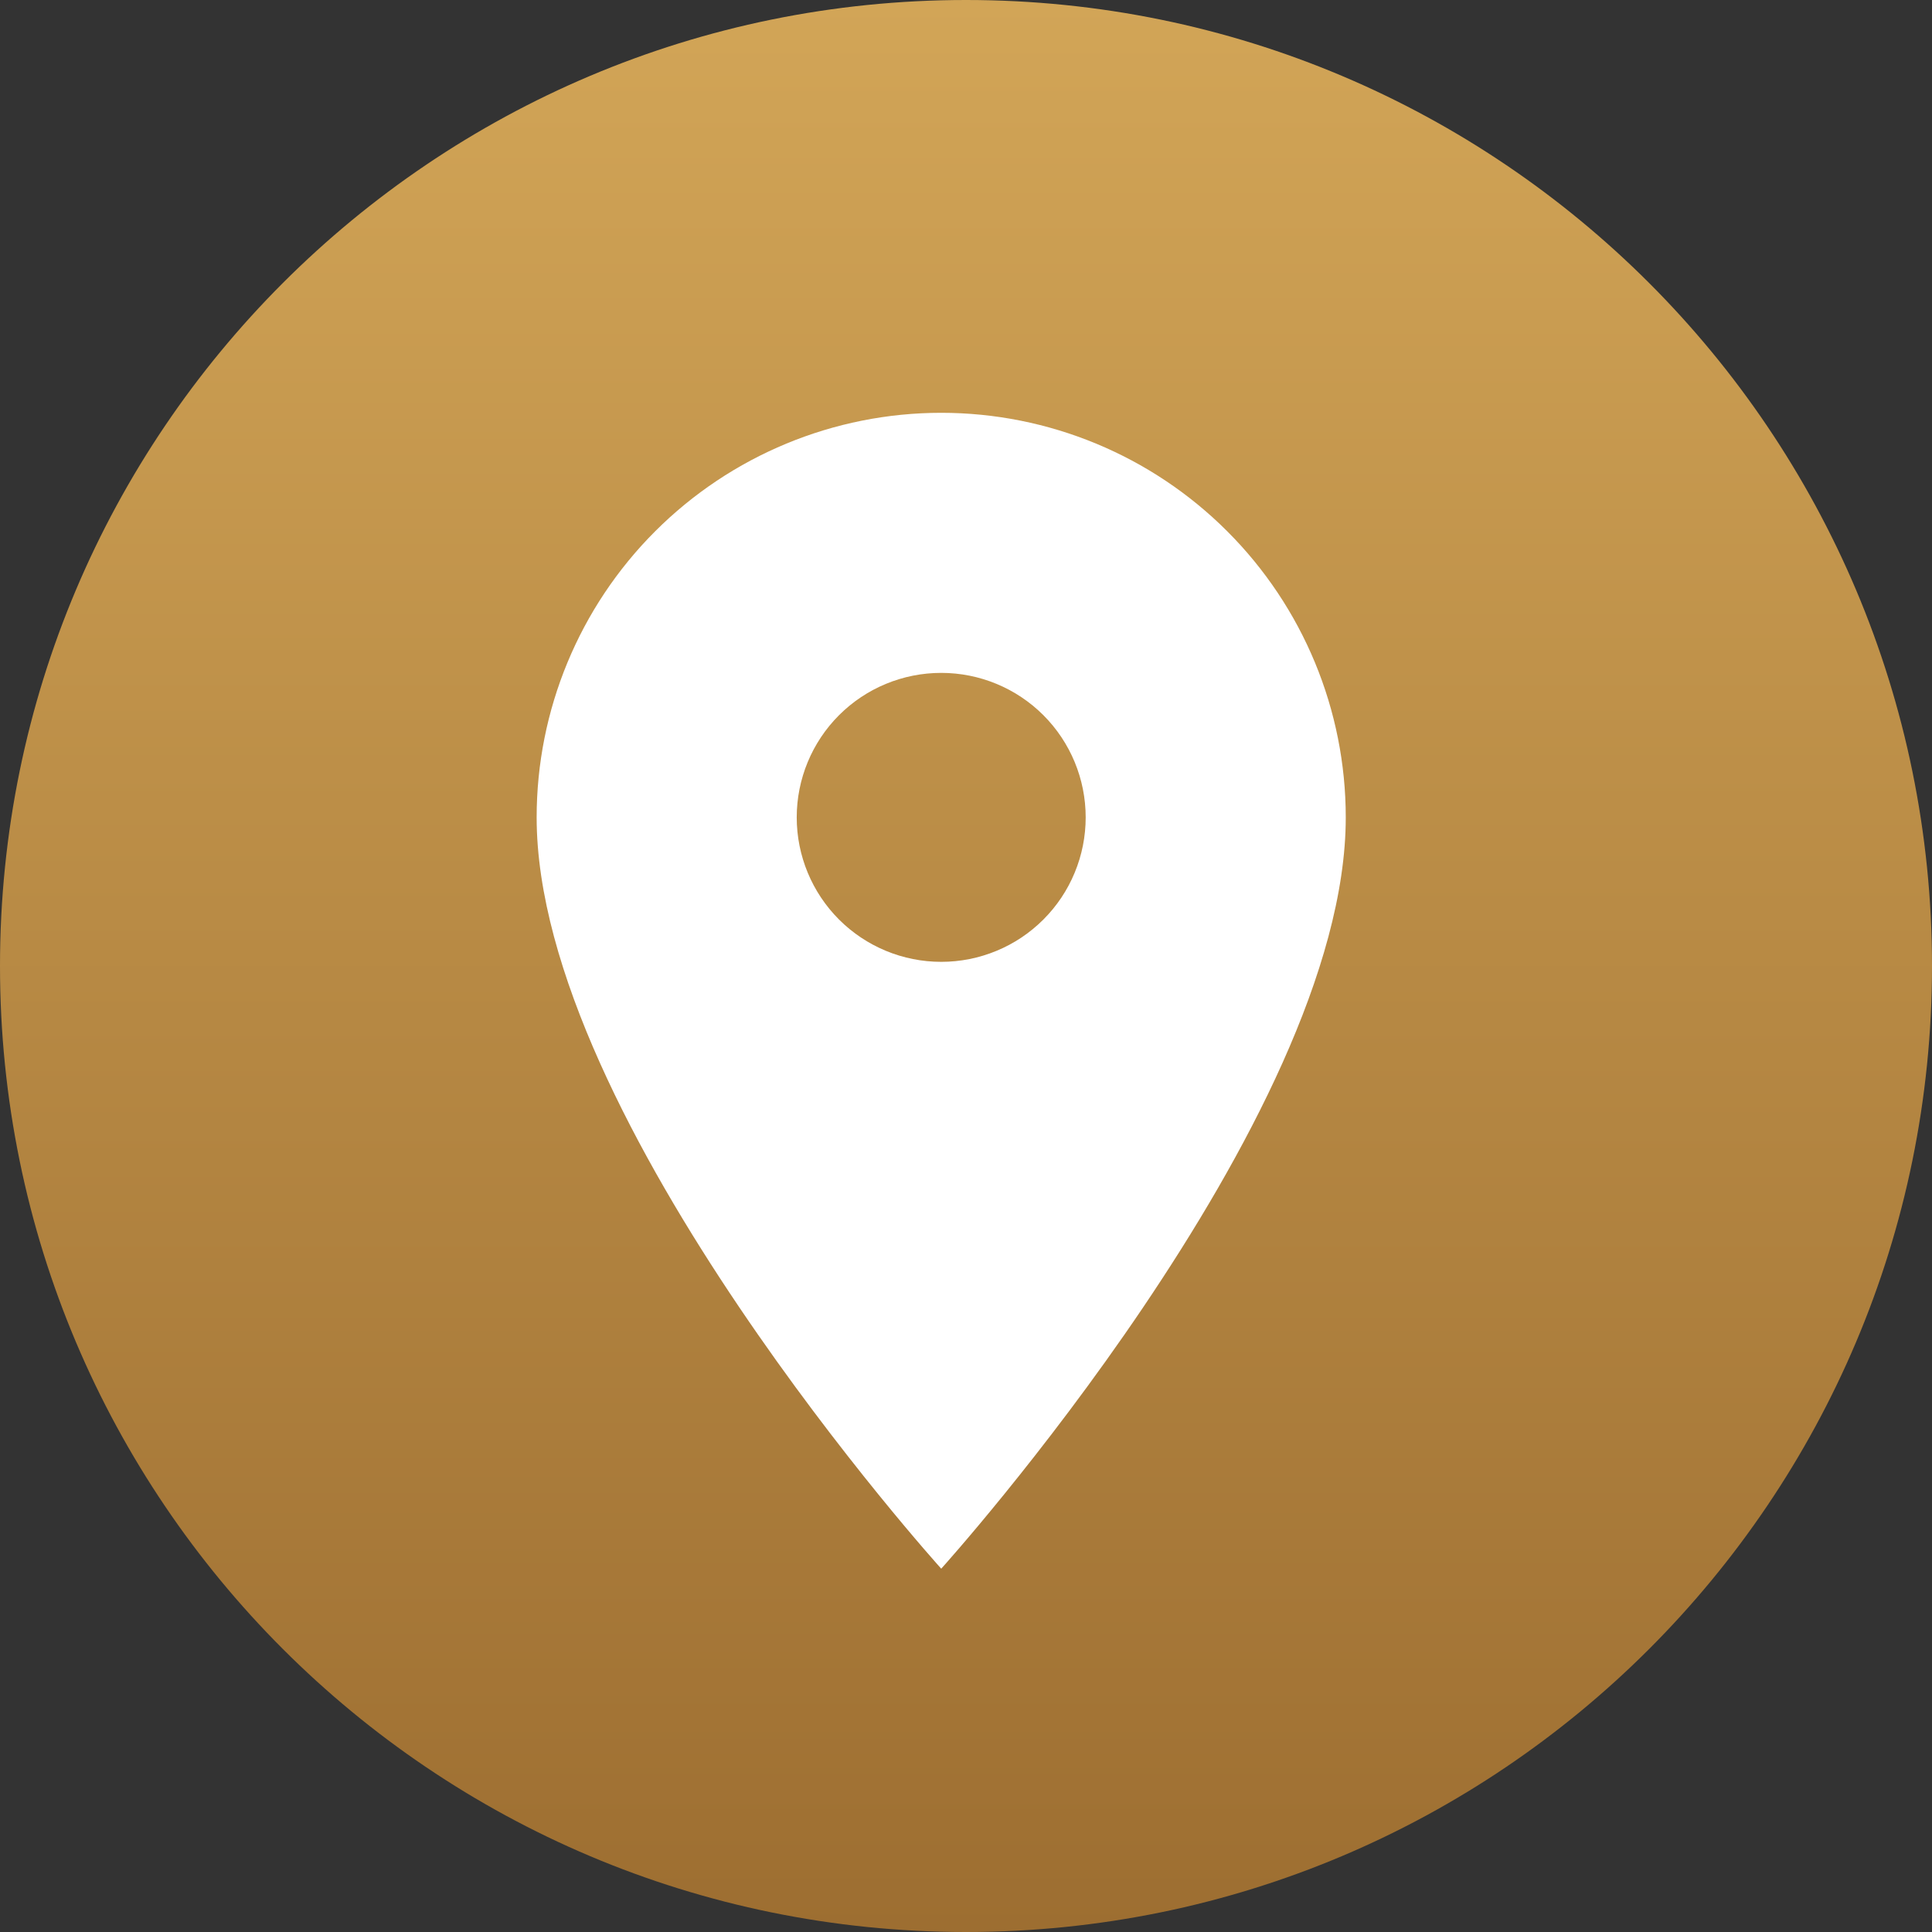 <svg width="39" height="39" viewBox="0 0 39 39" fill="none" xmlns="http://www.w3.org/2000/svg">
    <rect x="0" y="0" width="39" height="39" fill="#333333" stroke="none"/>
    <path d="M19.5 39C30.27 39 39 30.27 39 19.5C39 8.73 30.27 0 19.5 0C8.73 0 0 8.73 0 19.5C0 30.27 8.73 39 19.5 39Z" fill="url(#paint0_linear_243_13450)"/>
    <path d="M19 19.416C18.226 19.416 17.484 19.109 16.937 18.562C16.39 18.015 16.083 17.273 16.083 16.5C16.083 15.726 16.39 14.984 16.937 14.437C17.484 13.89 18.226 13.583 19 13.583C19.773 13.583 20.515 13.89 21.062 14.437C21.609 14.984 21.916 15.726 21.916 16.5C21.916 16.883 21.841 17.262 21.694 17.616C21.548 17.97 21.333 18.291 21.062 18.562C20.791 18.833 20.47 19.048 20.116 19.194C19.762 19.341 19.383 19.416 19 19.416ZM19 8.333C16.834 8.333 14.757 9.193 13.225 10.725C11.693 12.257 10.833 14.334 10.833 16.5C10.833 22.625 19 31.666 19 31.666C19 31.666 27.166 22.625 27.166 16.5C27.166 14.334 26.306 12.257 24.774 10.725C23.243 9.193 21.166 8.333 19 8.333Z" fill="white"/>
    <defs>
        <linearGradient id="paint0_linear_243_13450" x1="19.5" y1="0" x2="19.5" y2="39" gradientUnits="userSpaceOnUse">
            <stop stop-color="#D2A557"/>
            <stop offset="1" stop-color="#9D6E31"/>
        </linearGradient>
    </defs>
</svg>
